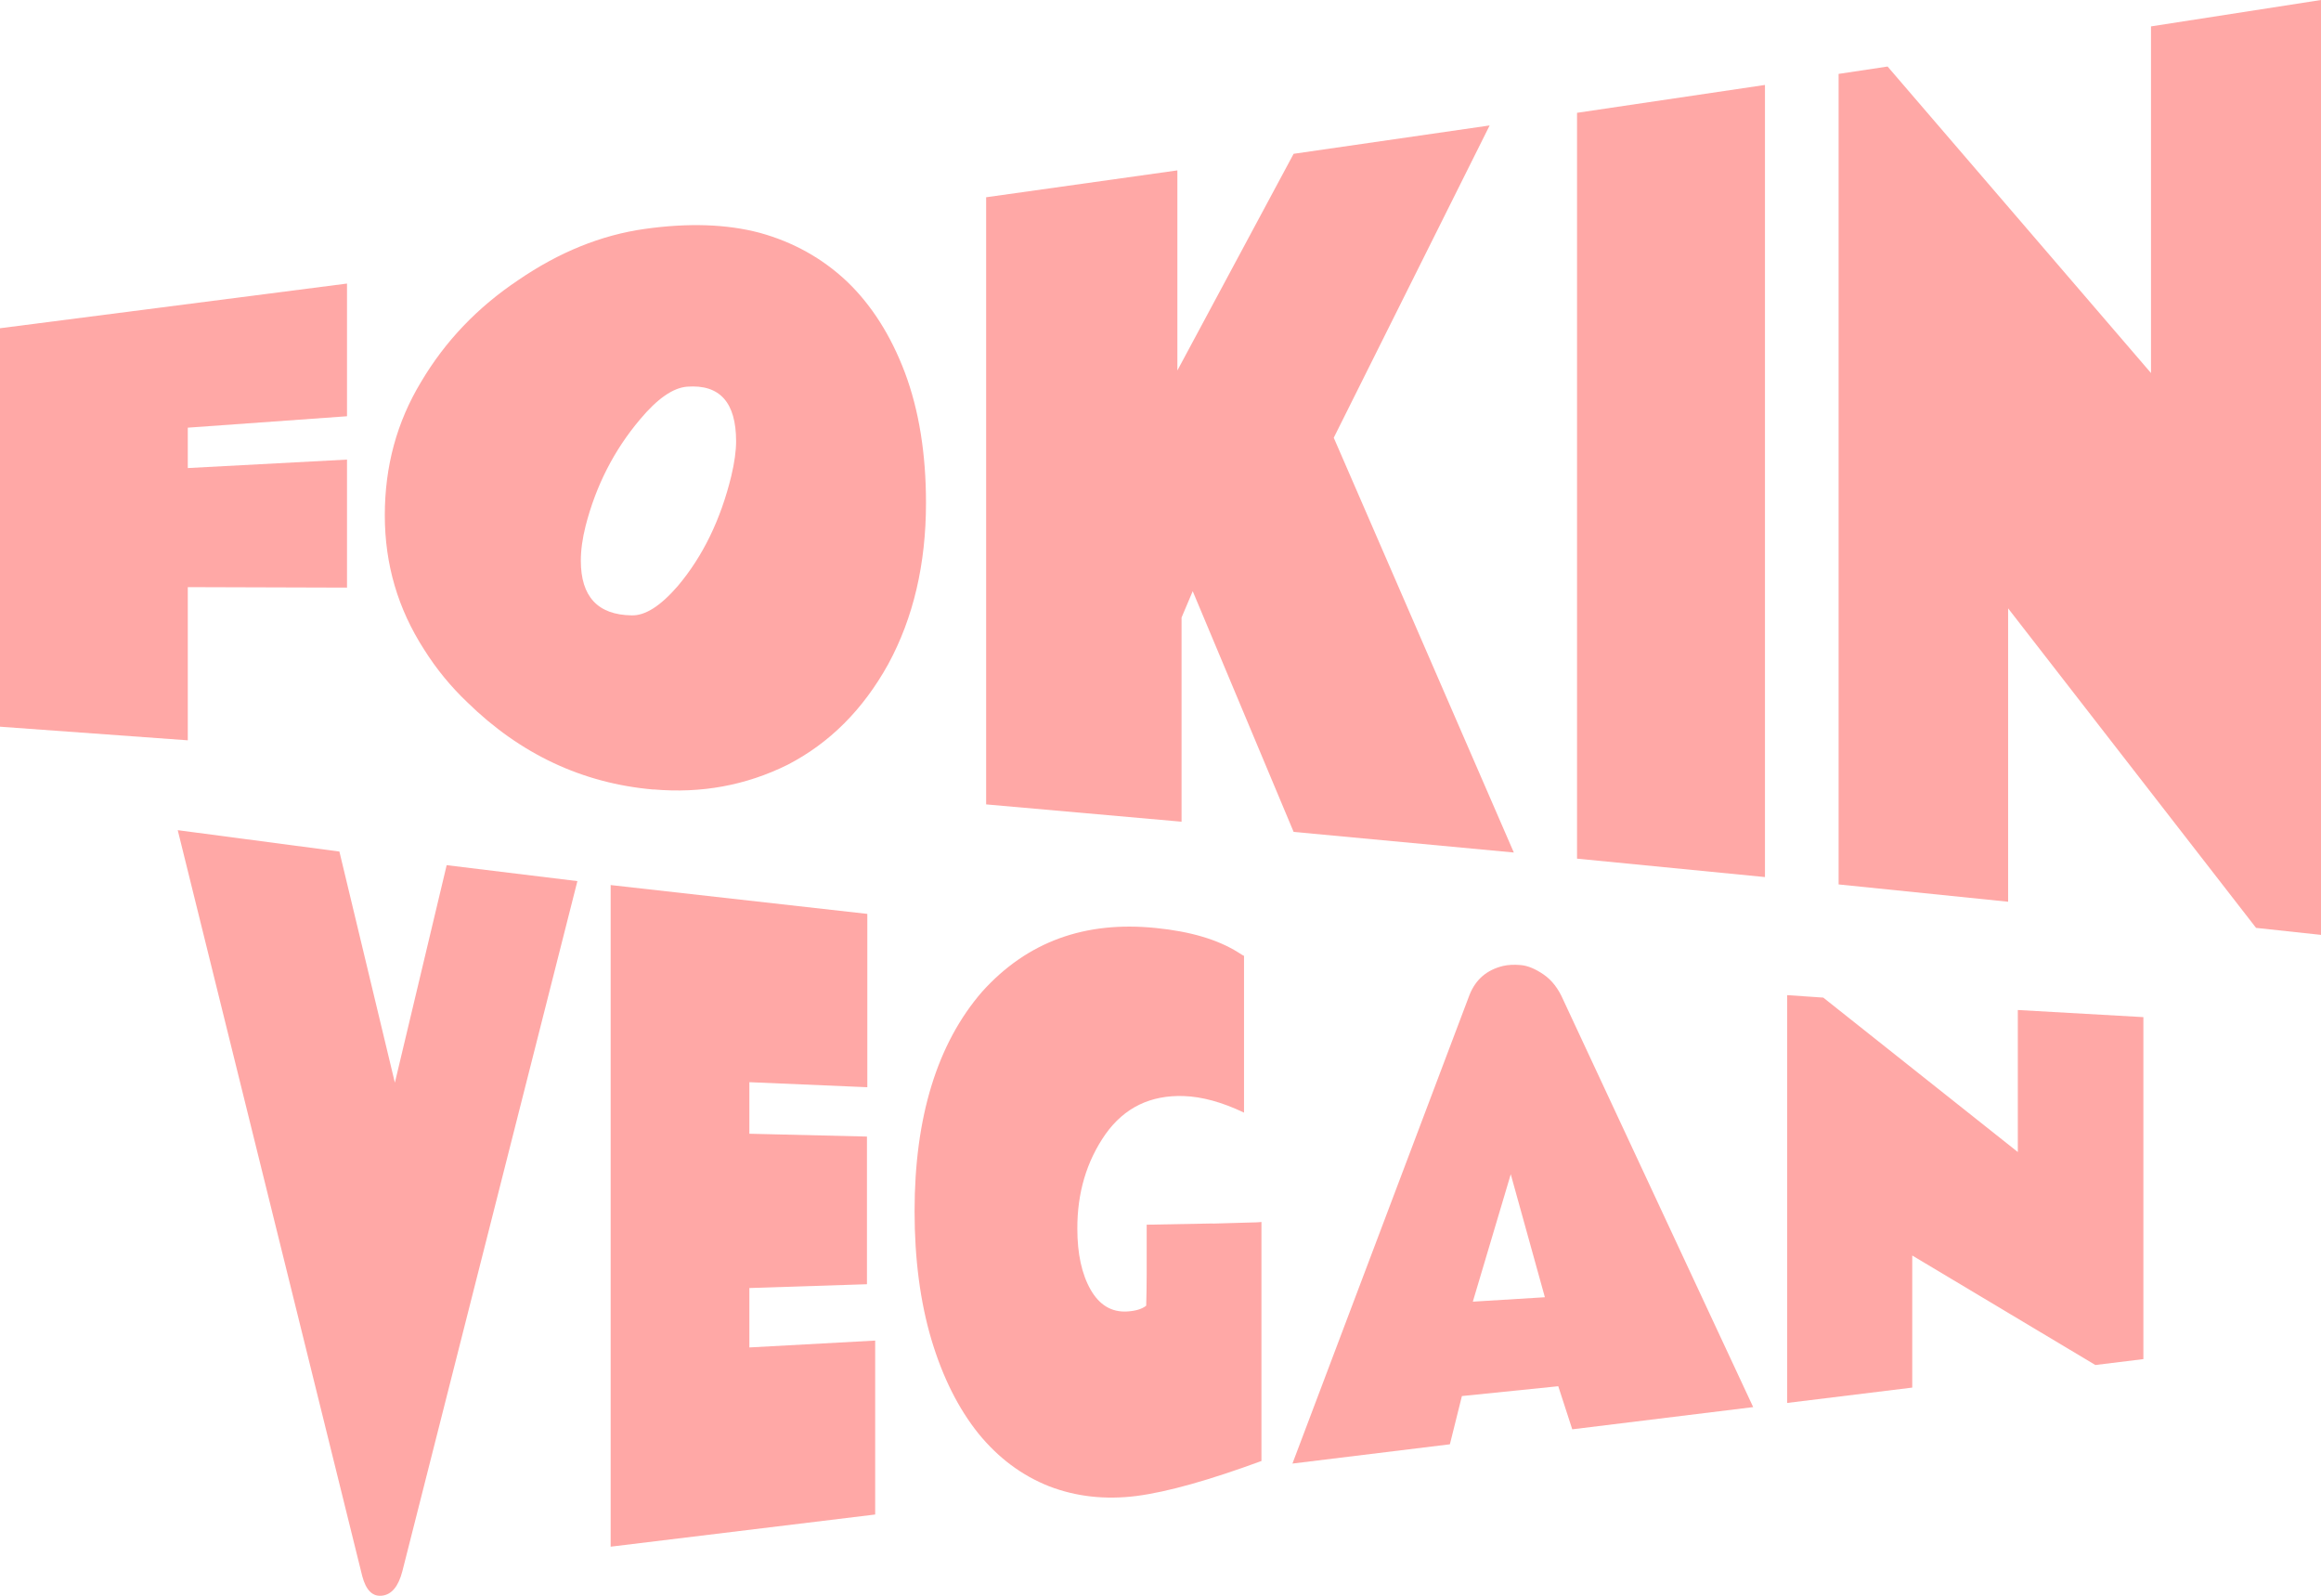<?xml version="1.0" encoding="UTF-8"?>
<svg id="Layer_2" data-name="Layer 2" xmlns="http://www.w3.org/2000/svg" viewBox="0 0 189.09 130">
  <defs>
    <style>
      .cls-1 {
        fill: #ffa8a6;
      }
    </style>
  </defs>
  <g id="Layer_1-2" data-name="Layer 1">
    <g>
      <g>
        <path class="cls-1" d="M0,26.74l28.27-3.64v10.81l-12.97.93v3.29l12.97-.69v10.43l-12.97-.04v12.48l-15.31-1.11V26.74Z"/>
        <path class="cls-1" d="M53.25,64.32c-5.82-.5-10.88-2.91-15.16-7.09-1.36-1.29-2.54-2.73-3.54-4.32-2.13-3.31-3.2-6.93-3.2-10.93s.98-7.6,2.95-10.86c1.97-3.33,4.61-6.09,7.92-8.3,3.31-2.27,6.75-3.67,10.3-4.17,3.55-.5,6.68-.4,9.39.32,2.71.75,5.07,2.06,7.07,3.94,2.01,1.92,3.59,4.4,4.74,7.44,1.15,3.07,1.72,6.62,1.72,10.62,0,4.97-1.03,9.37-3.08,13.14-2.05,3.7-4.78,6.43-8.19,8.19-3.41,1.69-7.05,2.35-10.93,2.01ZM59.97,35.95c0-3.17-1.33-4.65-3.99-4.45-1.15.09-2.43.98-3.84,2.67-2.12,2.51-3.59,5.4-4.43,8.67-.26,1.03-.39,1.97-.39,2.84,0,2.92,1.38,4.41,4.13,4.45,1.1.04,2.35-.75,3.77-2.39,2.05-2.43,3.5-5.43,4.36-8.97.26-1.1.39-2.04.39-2.83Z"/>
        <path class="cls-1" d="M95.92,13.88v16.3l9.47-17.65,15.97-2.31-12.7,25.44,14.67,33.79-17.94-1.68-8.22-19.61-.91,2.15v16.63l-15.92-1.41V16.07l15.58-2.19Z"/>
        <path class="cls-1" d="M143.79,71.45l-15.31-1.5V9.19l15.31-2.27v64.52Z"/>
        <path class="cls-1" d="M149.79,6.02l3.99-.6,21.46,24.97V2.15l13.85-2.15v76.16l-5.29-.57-20.2-26.03v23.9l-13.81-1.41V6.02Z"/>
      </g>
      <g>
        <path class="cls-1" d="M27.65,69.37l4.52,18.83,4.22-17.72,10.65,1.3-14.26,56.22c-.32,1.23-.86,1.89-1.64,1.99s-1.32-.43-1.63-1.6l-15.03-60.76,13.17,1.74Z"/>
        <path class="cls-1" d="M49.74,72.1l20.92,2.35v14.12l-9.61-.41v4.2l9.58.23v12.03l-9.58.31v4.84l10.25-.56v14.17l-21.55,2.62v-53.91Z"/>
        <path class="cls-1" d="M98.81,99.68l2.78-.08c.68-.01,1.07-.03,1.18-.05v19.47c-4.25,1.56-7.64,2.52-10.18,2.85-2.53.32-4.91.06-7.12-.79-2.22-.88-4.14-2.31-5.76-4.3-1.62-2.02-2.9-4.56-3.82-7.62-.92-3.09-1.38-6.59-1.38-10.49,0-7.65,1.84-13.66,5.51-17.89,3.68-4.08,8.39-5.77,14.15-5.18,2.82.28,5.06.95,6.71,1.99.29.19.45.28.47.28v12.77c-1.78-.85-3.42-1.3-4.91-1.35-2.71-.09-4.84.94-6.38,3.11-1.54,2.21-2.3,4.78-2.29,7.7,0,2.04.36,3.69,1.08,4.96.72,1.26,1.71,1.85,2.97,1.78.68-.04,1.2-.19,1.56-.47.02-.68.04-1.55.04-2.61v-3.99c1.79-.03,3.59-.07,5.38-.1Z"/>
        <path class="cls-1" d="M105.29,119.24l14.43-38.19c.5-1.26,1.41-2.04,2.74-2.36.39-.09.87-.12,1.44-.07.57.05,1.19.31,1.86.77.67.46,1.2,1.15,1.59,2.05l15.48,33.19-14.74,1.81-1.14-3.51-7.85.8-.98,3.93-12.83,1.57ZM119.99,106.04l5.87-.36-2.78-10.02-3.09,10.38Z"/>
        <path class="cls-1" d="M145.6,81.07l2.94.2,15.85,12.58v-11.57l10.23.58v27.86l-3.91.48-14.92-8.92v10.76l-10.19,1.25v-33.23Z"/>
      </g>
    </g>
  </g>
</svg>